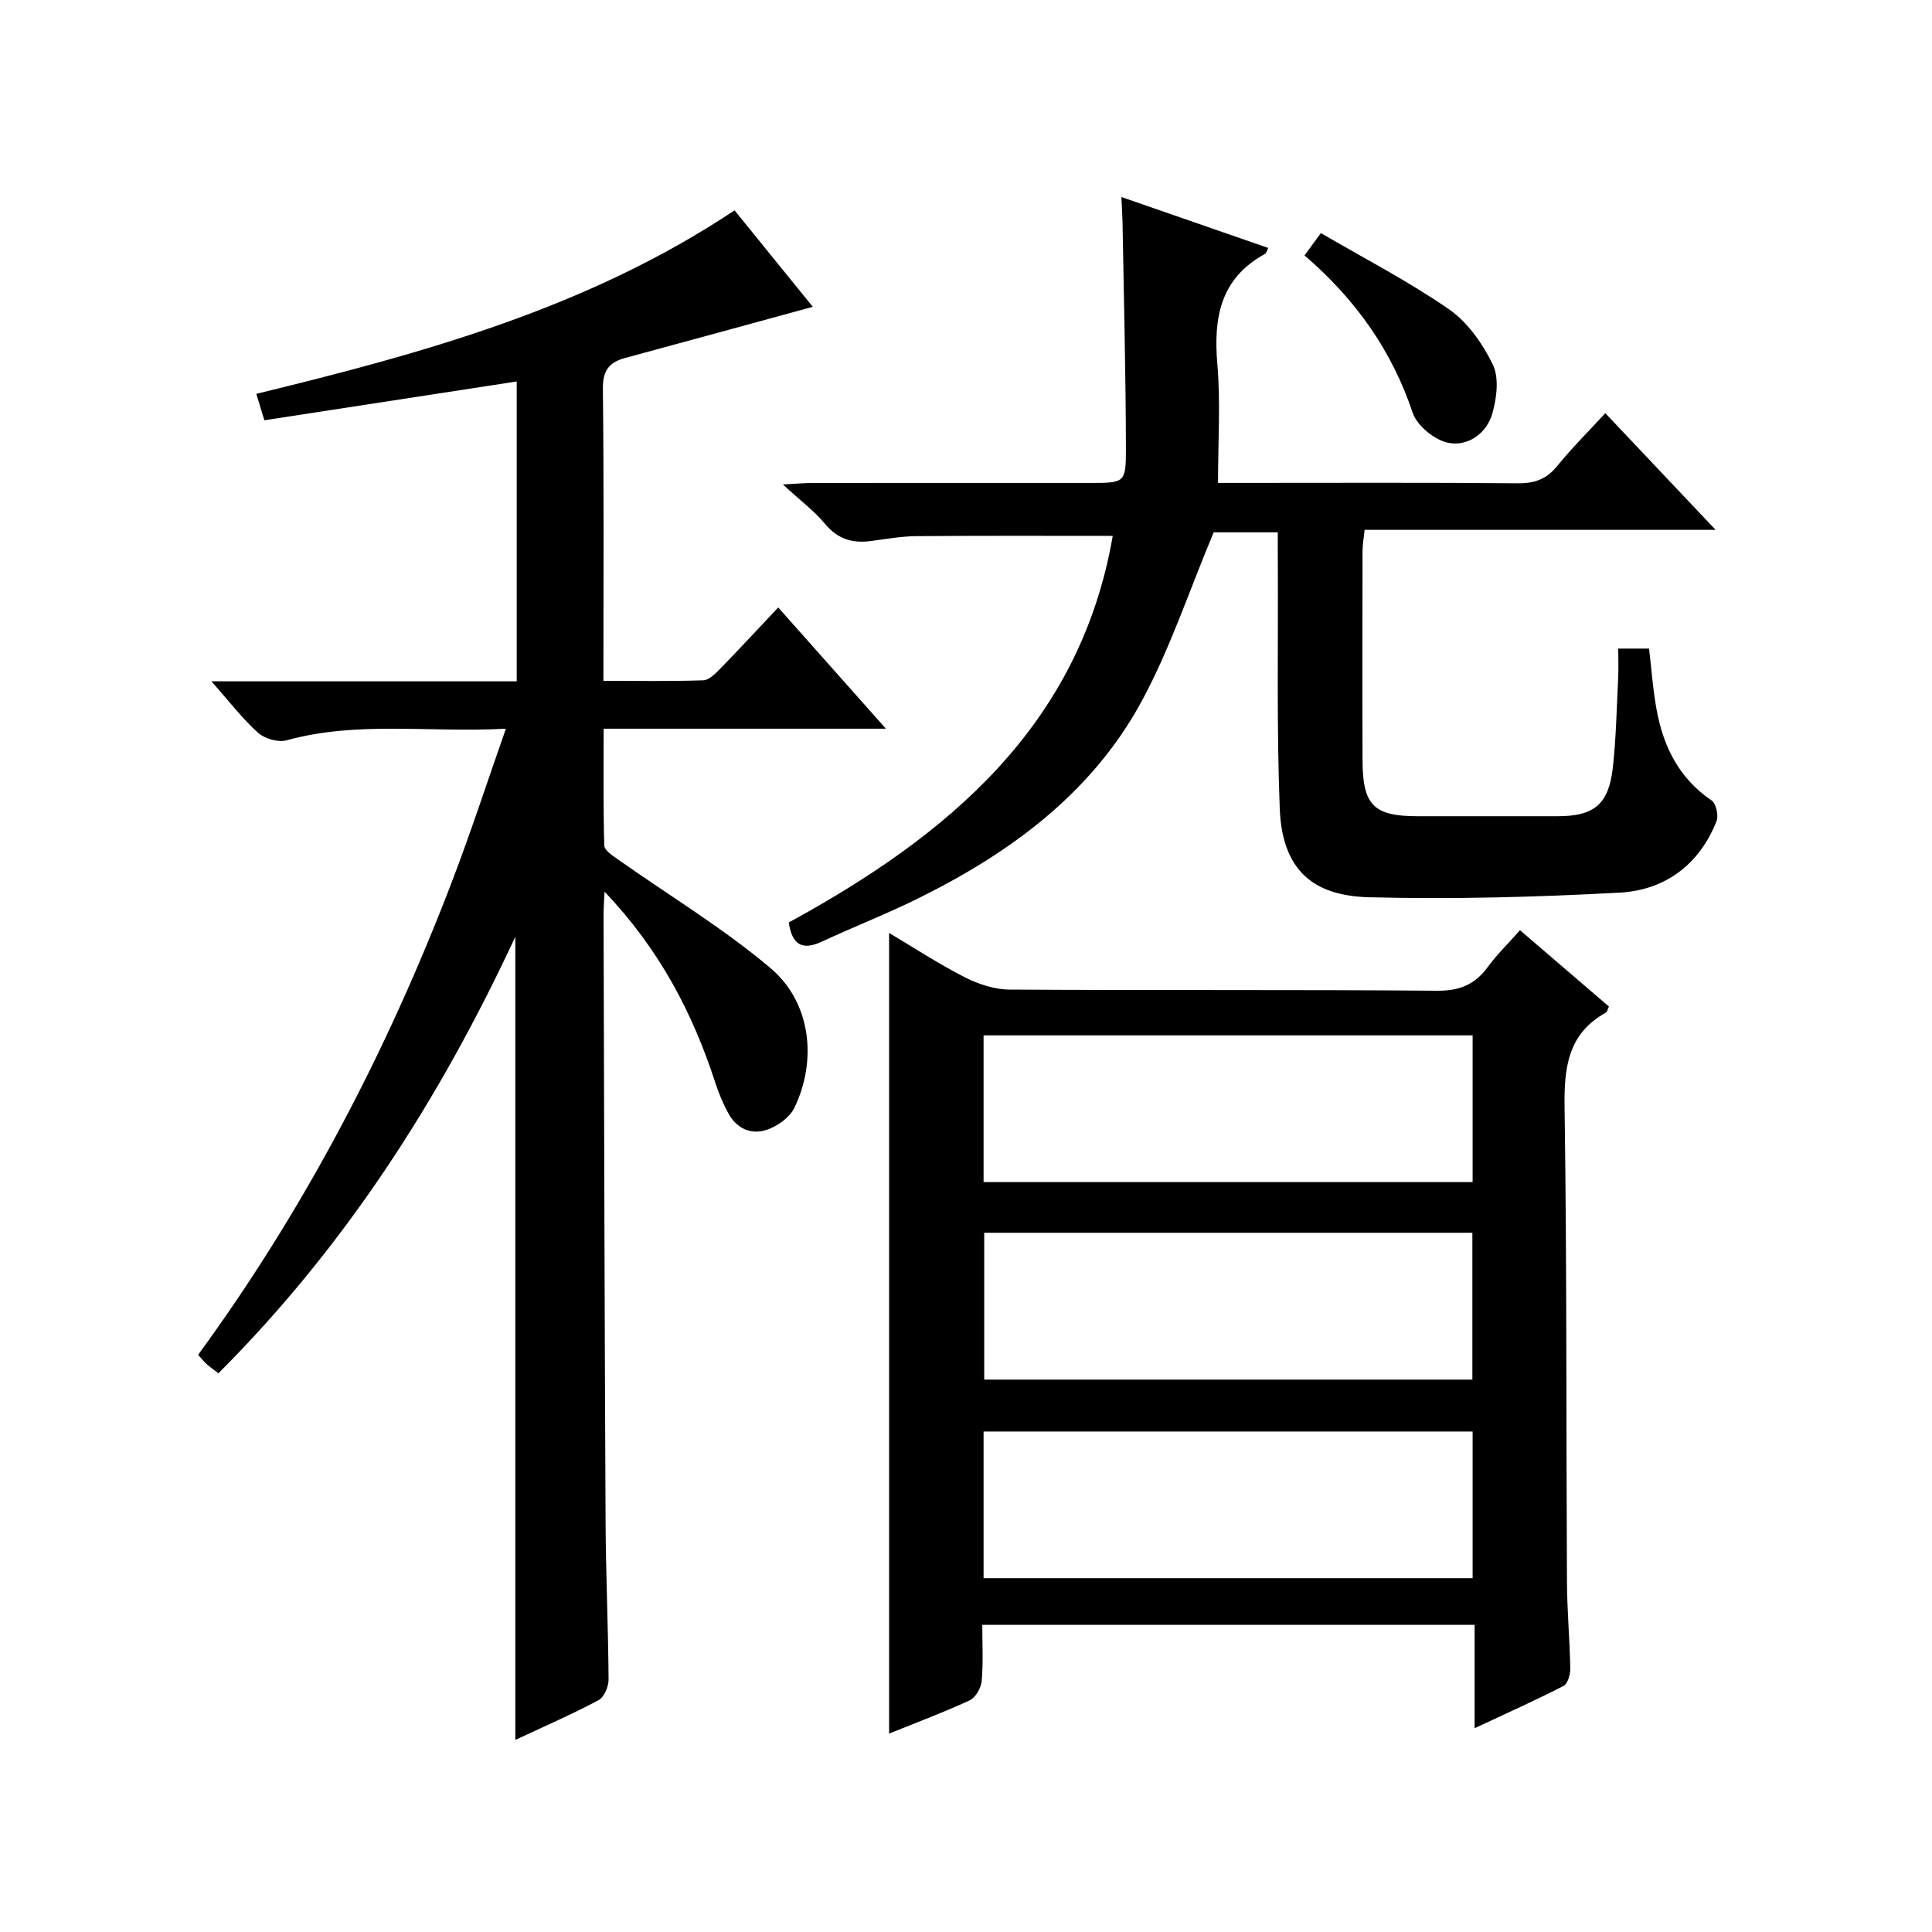 <?xml version="1.0" encoding="utf-8"?>
<svg version="1.1" id="ZDIC" xmlns="http://www.w3.org/2000/svg" xmlns:xlink="http://www.w3.org/1999/xlink" x="0px" y="0px"
	 viewBox="0 0 400 400" style="enable-background:new 0 0 400 400;" xml:space="preserve">

<g>
	
	<path d="M125.16,184.61c-0.11,2.39-0.2,3.51-0.2,4.63c0.12,42,0.21,84,0.42,126c0.05,10.83,0.55,21.65,0.62,32.48
		c0.01,1.47-0.93,3.67-2.09,4.29c-5.52,2.94-11.27,5.44-17.22,8.22c0-55.25,0-110.09,0-166.28C90.85,228,71.3,258.22,45.23,284.32
		c-0.92-0.7-1.71-1.23-2.41-1.86c-0.61-0.55-1.12-1.22-1.8-1.96c22.07-30.19,39.17-63.02,52.5-97.83
		c3.91-10.21,7.3-20.63,11.22-31.8c-15.78,0.87-30.69-1.66-45.4,2.4c-1.74,0.48-4.53-0.32-5.91-1.55
		c-3.28-2.96-6.01-6.55-9.66-10.66c21.59,0,42.28,0,63.21,0c0-20.85,0-41.12,0-62.08c-17.38,2.67-34.59,5.31-52.25,8.03
		c-0.53-1.76-1.04-3.43-1.66-5.47c34.61-8.42,68.71-17.79,99.01-37.99c5.69,7.01,11.19,13.78,16.2,19.97
		c-13.03,3.56-25.93,7.1-38.84,10.59c-3.29,0.89-4.66,2.57-4.62,6.32c0.23,19.97,0.11,39.94,0.11,60.53c7.13,0,13.9,0.12,20.67-0.11
		c1.22-0.04,2.54-1.41,3.54-2.43c3.94-4.04,7.78-8.19,11.98-12.65c7.61,8.56,14.61,16.44,22.3,25.1c-19.97,0-38.87,0-58.44,0
		c0,8.34-0.1,16.27,0.13,24.19c0.03,1,1.74,2.1,2.85,2.89c10.56,7.46,21.73,14.18,31.57,22.49c8.36,7.06,9.71,19.04,4.93,28.94
		c-0.96,1.98-3.44,3.74-5.61,4.5c-3.25,1.15-6.29-0.17-8.03-3.33c-1.11-2.03-2.01-4.2-2.73-6.4
		C143.41,209.74,136.57,196.59,125.16,184.61z"/>
	<path d="M314.7,192.59c6.45,5.53,12.47,10.7,18.41,15.8c-0.31,0.66-0.36,1.1-0.59,1.23c-7.99,4.42-8.72,11.53-8.59,19.85
		c0.48,32.66,0.32,65.33,0.49,97.99c0.03,5.99,0.58,11.98,0.69,17.97c0.02,1.24-0.52,3.17-1.39,3.62c-5.84,3-11.84,5.68-18.42,8.76
		c0-7.55,0-14.29,0-21.41c-33.97,0-67.55,0-101.93,0c0,3.8,0.22,7.75-0.12,11.64c-0.13,1.43-1.27,3.44-2.49,4
		c-5.5,2.54-11.19,4.66-16.68,6.88c0-55.33,0-110.38,0-165.76c5.15,3.06,10.26,6.41,15.68,9.18c2.81,1.43,6.15,2.52,9.26,2.54
		c29.5,0.19,59-0.01,88.5,0.24c4.68,0.04,7.86-1.28,10.53-4.94C309.89,197.65,312.18,195.44,314.7,192.59z M304.89,214.36
		c-34.01,0-67.57,0-101.25,0c0,10.29,0,20.22,0,30.38c33.86,0,67.43,0,101.25,0C304.89,234.55,304.89,224.62,304.89,214.36z
		 M203.77,255.23c0,10.43,0,20.48,0,30.4c33.99,0,67.56,0,101.07,0c0-10.32,0-20.25,0-30.4
		C271.09,255.23,237.64,255.23,203.77,255.23z M304.89,296.38c-34.02,0-67.57,0-101.25,0c0,10.29,0,20.22,0,30.37
		c33.86,0,67.43,0,101.25,0C304.89,316.56,304.89,306.63,304.89,296.38z"/>
	<path d="M264.55,110.21c-5.44,0-10.06,0-13.27,0c-5.09,12.13-9,24.04-14.86,34.88c-10.33,19.12-27.25,31.49-46.4,40.95
		c-6.51,3.21-13.29,5.86-19.88,8.92c-4.02,1.87-6.14,0.68-6.84-3.97c32.83-17.91,60.26-40.62,67.08-80.04
		c-13.81,0-27.22-0.06-40.63,0.05c-3.11,0.03-6.22,0.58-9.32,1c-3.87,0.53-6.98-0.34-9.63-3.55c-2.21-2.67-5.07-4.79-8.72-8.15
		c3.02-0.16,4.56-0.3,6.09-0.3c19.16-0.02,38.32-0.01,57.49-0.01c7.12,0,7.46,0,7.45-6.89c-0.03-15.65-0.43-31.31-0.7-46.96
		c-0.03-1.6-0.14-3.21-0.24-5.35c10.51,3.64,20.42,7.08,30.4,10.54c-0.23,0.44-0.35,1.07-0.71,1.26
		c-9.21,5.07-10.65,13.19-9.82,22.81c0.68,7.92,0.14,15.95,0.14,24.58c1.06,0,2.83,0,4.6,0c19.16,0,38.33-0.09,57.49,0.08
		c3.48,0.03,5.94-0.87,8.14-3.59c3.02-3.71,6.43-7.1,9.95-10.93c7.6,8.04,14.89,15.75,22.84,24.16c-24.65,0-48.5,0-72.67,0
		c-0.18,1.77-0.43,3.03-0.43,4.29c-0.03,14.5-0.06,28.99,0,43.49c0.03,9.25,2.33,11.51,11.42,11.51c9.66,0,19.33,0,28.99,0
		c7.53,0,10.56-2.46,11.41-10.07c0.68-6.11,0.79-12.29,1.1-18.44c0.1-1.96,0.02-3.94,0.02-6.2c2.32,0,4.23,0,6.38,0
		c0.51,4.25,0.8,8.55,1.58,12.75c1.41,7.61,4.66,14.14,11.35,18.68c0.94,0.64,1.5,3.14,1.04,4.3c-3.57,9.04-10.69,14.29-20.06,14.8
		c-17.23,0.93-34.54,1.4-51.79,0.96c-10.13-0.26-18.03-4.2-18.58-18.33c-0.66-16.97-0.31-33.98-0.4-50.97
		C264.54,114.51,264.55,112.53,264.55,110.21z"/>
	<path d="M270.09,52.88c1.1-1.51,1.95-2.67,3.38-4.62c8.99,5.25,18.13,9.96,26.52,15.77c3.87,2.68,6.99,7.14,9.08,11.45
		c1.33,2.74,0.81,6.89-0.08,10.07c-1.17,4.18-5.06,6.94-9.13,6.13c-2.83-0.56-6.47-3.53-7.38-6.22
		C288.16,72.57,280.72,62.04,270.09,52.88z"/>
	
	
	
</g>
</svg>
